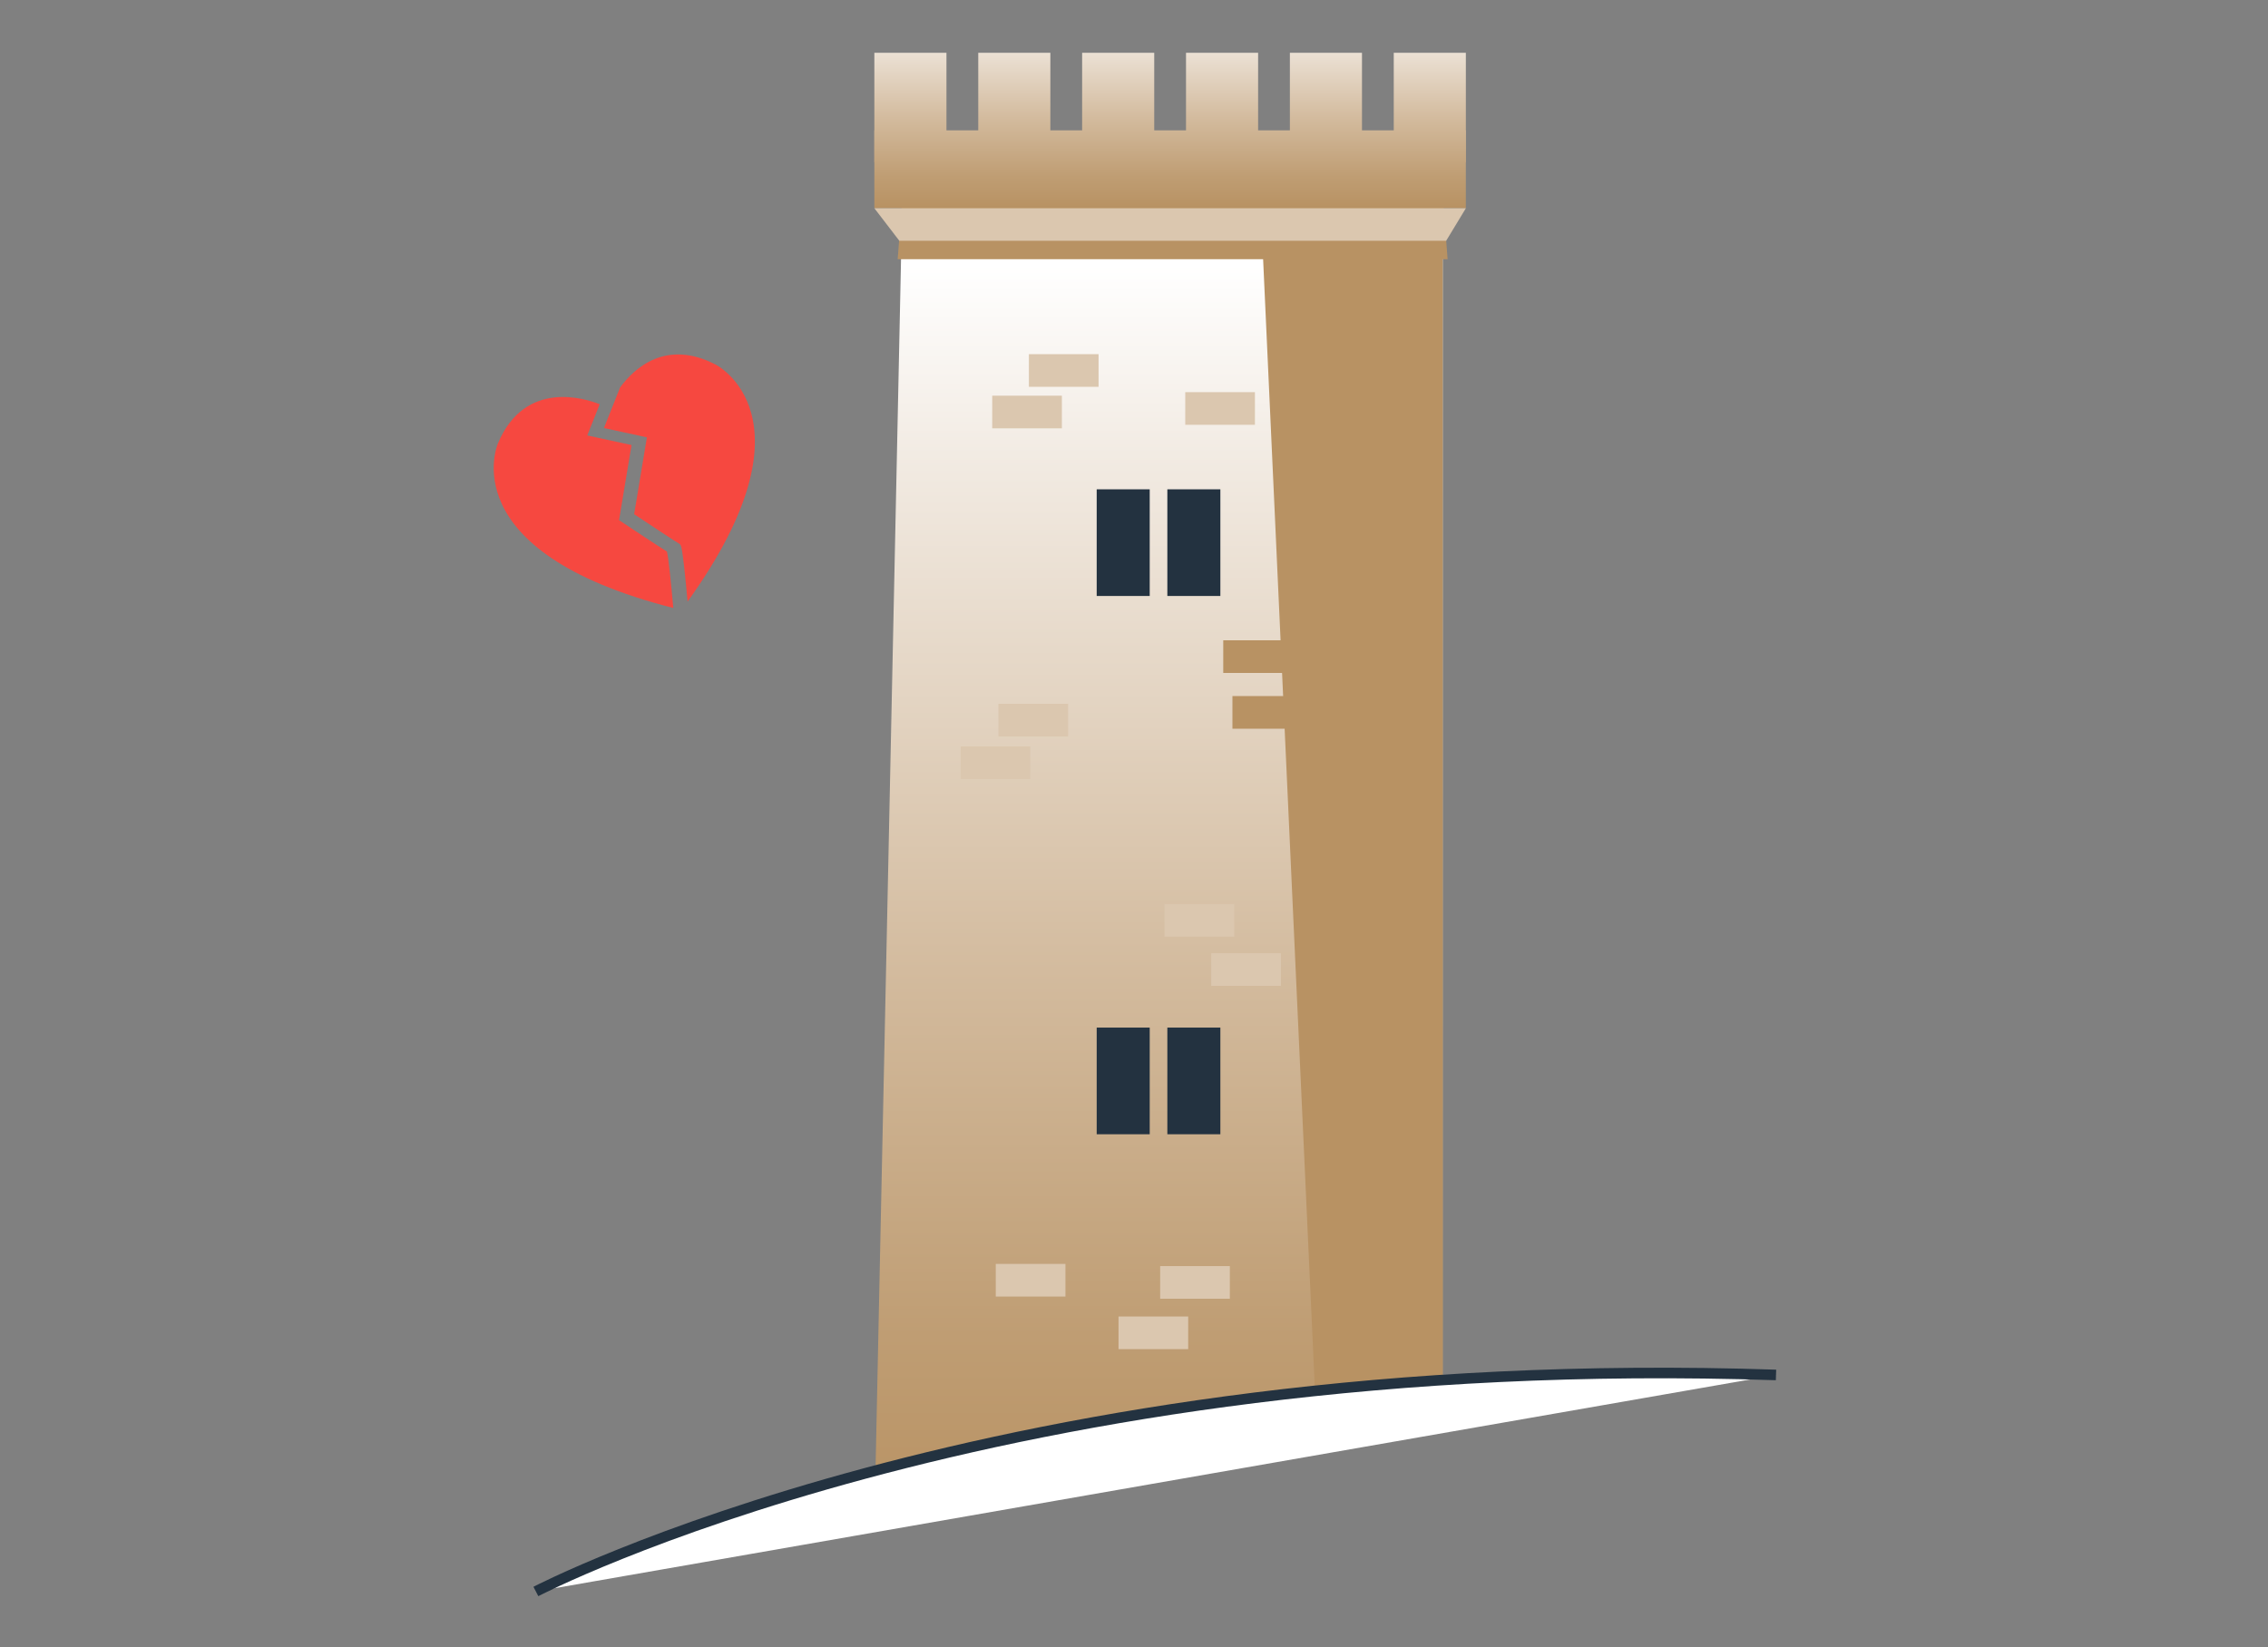 <?xml version="1.0" encoding="UTF-8"?>
<svg xmlns="http://www.w3.org/2000/svg" width="859" height="624" viewBox="0 0 859 624" fill="none">
  <rect x="0" y="0" width="859" height="624" fill="#808080" stroke="none"/>
  <g clip-path="url(#clip0_6375_3238)">
    <path fill-rule="evenodd" clip-rule="evenodd" d="M546.42 74.19V527.94C474.68 527.94 402.9 577.76 331.16 577.76L341.75 75.19C387.6 75.19 500.61 74.2 546.42 74.2V74.19Z" fill="url(#paint0_linear_6375_3238)"></path>
    <path fill-rule="evenodd" clip-rule="evenodd" d="M498.079 527.93H546.429V74.19C536.359 74.19 487.369 74.24 477.309 74.32L498.089 527.94L498.079 527.93Z" fill="#B89263"></path>
    <path fill-rule="evenodd" clip-rule="evenodd" d="M548.278 98.21H339.988L341.748 75.61H546.558L548.278 98.21Z" fill="#B89263"></path>
    <path d="M555.18 49.38H331.16V78.89H555.18V49.38Z" fill="url(#paint1_linear_6375_3238)"></path>
    <path fill-rule="evenodd" clip-rule="evenodd" d="M340.62 91.22H547.73L555.2 78.89H331.16L340.62 91.22Z" fill="#DBC7AF"></path>
    <path d="M437.162 20H409.852V61.52H437.162V20Z" fill="url(#paint2_linear_6375_3238)"></path>
    <path d="M397.822 20H370.512V61.52H397.822V20Z" fill="url(#paint3_linear_6375_3238)"></path>
    <path d="M358.47 20H331.16V61.52H358.47V20Z" fill="url(#paint4_linear_6375_3238)"></path>
    <path d="M555.189 20H527.879V61.52H555.189V20Z" fill="url(#paint5_linear_6375_3238)"></path>
    <path d="M476.509 20H449.199V61.52H476.509V20Z" fill="url(#paint6_linear_6375_3238)"></path>
    <path d="M515.849 20H488.539V61.52H515.849V20Z" fill="url(#paint7_linear_6375_3238)"></path>
    <path d="M402.181 149.91H375.801V162.28H402.181V149.91Z" fill="#DBC7AF"></path>
    <path d="M416.081 134.18H389.691V146.55H416.081V134.18Z" fill="#DBC7AF"></path>
    <path d="M475.3 148.57H448.91V160.94H475.3V148.57Z" fill="#DBC7AF"></path>
    <path d="M390.232 282.79H363.852V295.16H390.232V282.79Z" fill="#DBC7AF"></path>
    <path d="M404.55 266.64H378.16V279.01H404.55V266.64Z" fill="#DBC7AF"></path>
    <path d="M493.161 263.71H466.781V276.08H493.161V263.71Z" fill="#B89263"></path>
    <path d="M489.691 242.58H463.301V254.95H489.691V242.58Z" fill="#B89263"></path>
    <path d="M485.13 361.13H458.75V373.5H485.13V361.13Z" fill="#DBC7AF"></path>
    <path d="M467.46 342.49H441.07V354.86H467.46V342.49Z" fill="#DBC7AF"></path>
    <path d="M403.538 478.84H377.148V491.21H403.538V478.84Z" fill="#DBC7AF"></path>
    <path d="M465.8 479.67H439.41V492.04H465.8V479.67Z" fill="#DBC7AF"></path>
    <path d="M450.027 498.76H423.637V511.13H450.027V498.76Z" fill="#DBC7AF"></path>
    <path d="M410.179 548.57H383.789V560.94H410.179V548.57Z" fill="#DBC7AF"></path>
    <path d="M435.451 225.79H415.371V185.38H435.451V225.79ZM462.211 225.79H442.131V185.38H462.211V225.79Z" fill="#233240"></path>
    <path d="M435.451 429.72H415.371V389.31H435.451V429.72ZM462.211 429.72H442.131V389.31H462.211V429.72Z" fill="#233240"></path>
    <path fill-rule="evenodd" clip-rule="evenodd" d="M202.961 602.94C202.961 602.94 378.781 511.03 672.661 520.91L202.961 602.94Z" fill="white"></path>
    <path d="M202.961 602.94C202.961 602.94 378.781 511.03 672.661 520.91" stroke="#233240" stroke-width="4" stroke-miterlimit="10"></path>
    <path d="M252.59 208.94C250.13 207.48 237.69 199.21 235.07 197.46L234.47 197.06L239.19 168.61L222.43 164.97L227.13 153.15C222.07 151.12 198.95 143.45 188.63 167.9C188.63 167.9 170.48 208.83 255.01 230.34C254.19 221.02 253.15 210.83 252.58 208.94H252.59Z" fill="#F64840"></path>
    <path d="M270.902 138.05C252.242 128.45 240.322 139.39 234.872 146.76L228.742 162.16L245.012 165.69L240.182 194.81C246.792 199.21 256.372 205.53 257.182 205.94C257.772 206.22 257.982 206.83 258.232 208.17C258.392 209.01 258.572 210.21 258.762 211.73C259.092 214.28 259.462 217.79 259.882 222.17C260.072 224.13 260.252 226.1 260.412 227.93C310.842 157.7 270.892 138.04 270.892 138.04L270.902 138.05Z" fill="#F64840"></path>
  </g>
  <defs>
    <linearGradient id="paint0_linear_6375_3238" x1="438.79" y1="577.75" x2="438.79" y2="100.57" gradientUnits="userSpaceOnUse">
      <stop stop-color="#B89263"></stop>
      <stop offset="0.15" stop-color="#BF9D73"></stop>
      <stop offset="0.44" stop-color="#D3BB9E"></stop>
      <stop offset="0.85" stop-color="#F2EBE3"></stop>
      <stop offset="1" stop-color="white"></stop>
    </linearGradient>
    <linearGradient id="paint1_linear_6375_3238" x1="443.18" y1="78.54" x2="443.18" y2="1.65" gradientUnits="userSpaceOnUse">
      <stop stop-color="#B89263"></stop>
      <stop offset="0.15" stop-color="#BF9D73"></stop>
      <stop offset="0.44" stop-color="#D3BB9E"></stop>
      <stop offset="0.85" stop-color="#F2EBE3"></stop>
      <stop offset="1" stop-color="white"></stop>
    </linearGradient>
    <linearGradient id="paint2_linear_6375_3238" x1="423.502" y1="78.54" x2="423.502" y2="1.65" gradientUnits="userSpaceOnUse">
      <stop stop-color="#B89263"></stop>
      <stop offset="0.15" stop-color="#BF9D73"></stop>
      <stop offset="0.44" stop-color="#D3BB9E"></stop>
      <stop offset="0.85" stop-color="#F2EBE3"></stop>
      <stop offset="1" stop-color="white"></stop>
    </linearGradient>
    <linearGradient id="paint3_linear_6375_3238" x1="384.162" y1="78.54" x2="384.162" y2="1.65" gradientUnits="userSpaceOnUse">
      <stop stop-color="#B89263"></stop>
      <stop offset="0.15" stop-color="#BF9D73"></stop>
      <stop offset="0.44" stop-color="#D3BB9E"></stop>
      <stop offset="0.85" stop-color="#F2EBE3"></stop>
      <stop offset="1" stop-color="white"></stop>
    </linearGradient>
    <linearGradient id="paint4_linear_6375_3238" x1="344.82" y1="78.54" x2="344.82" y2="1.65" gradientUnits="userSpaceOnUse">
      <stop stop-color="#B89263"></stop>
      <stop offset="0.15" stop-color="#BF9D73"></stop>
      <stop offset="0.44" stop-color="#D3BB9E"></stop>
      <stop offset="0.85" stop-color="#F2EBE3"></stop>
      <stop offset="1" stop-color="white"></stop>
    </linearGradient>
    <linearGradient id="paint5_linear_6375_3238" x1="541.529" y1="78.54" x2="541.529" y2="1.65" gradientUnits="userSpaceOnUse">
      <stop stop-color="#B89263"></stop>
      <stop offset="0.15" stop-color="#BF9D73"></stop>
      <stop offset="0.44" stop-color="#D3BB9E"></stop>
      <stop offset="0.85" stop-color="#F2EBE3"></stop>
      <stop offset="1" stop-color="white"></stop>
    </linearGradient>
    <linearGradient id="paint6_linear_6375_3238" x1="462.849" y1="78.54" x2="462.849" y2="1.65" gradientUnits="userSpaceOnUse">
      <stop stop-color="#B89263"></stop>
      <stop offset="0.15" stop-color="#BF9D73"></stop>
      <stop offset="0.44" stop-color="#D3BB9E"></stop>
      <stop offset="0.85" stop-color="#F2EBE3"></stop>
      <stop offset="1" stop-color="white"></stop>
    </linearGradient>
    <linearGradient id="paint7_linear_6375_3238" x1="502.189" y1="78.54" x2="502.189" y2="1.65" gradientUnits="userSpaceOnUse">
      <stop stop-color="#B89263"></stop>
      <stop offset="0.15" stop-color="#BF9D73"></stop>
      <stop offset="0.44" stop-color="#D3BB9E"></stop>
      <stop offset="0.85" stop-color="#F2EBE3"></stop>
      <stop offset="1" stop-color="white"></stop>
    </linearGradient>
    <clipPath id="clip0_6375_3238">
      <rect width="485.73" height="584.71" fill="white" transform="translate(187 20)"></rect>
    </clipPath>
  </defs>
</svg>
